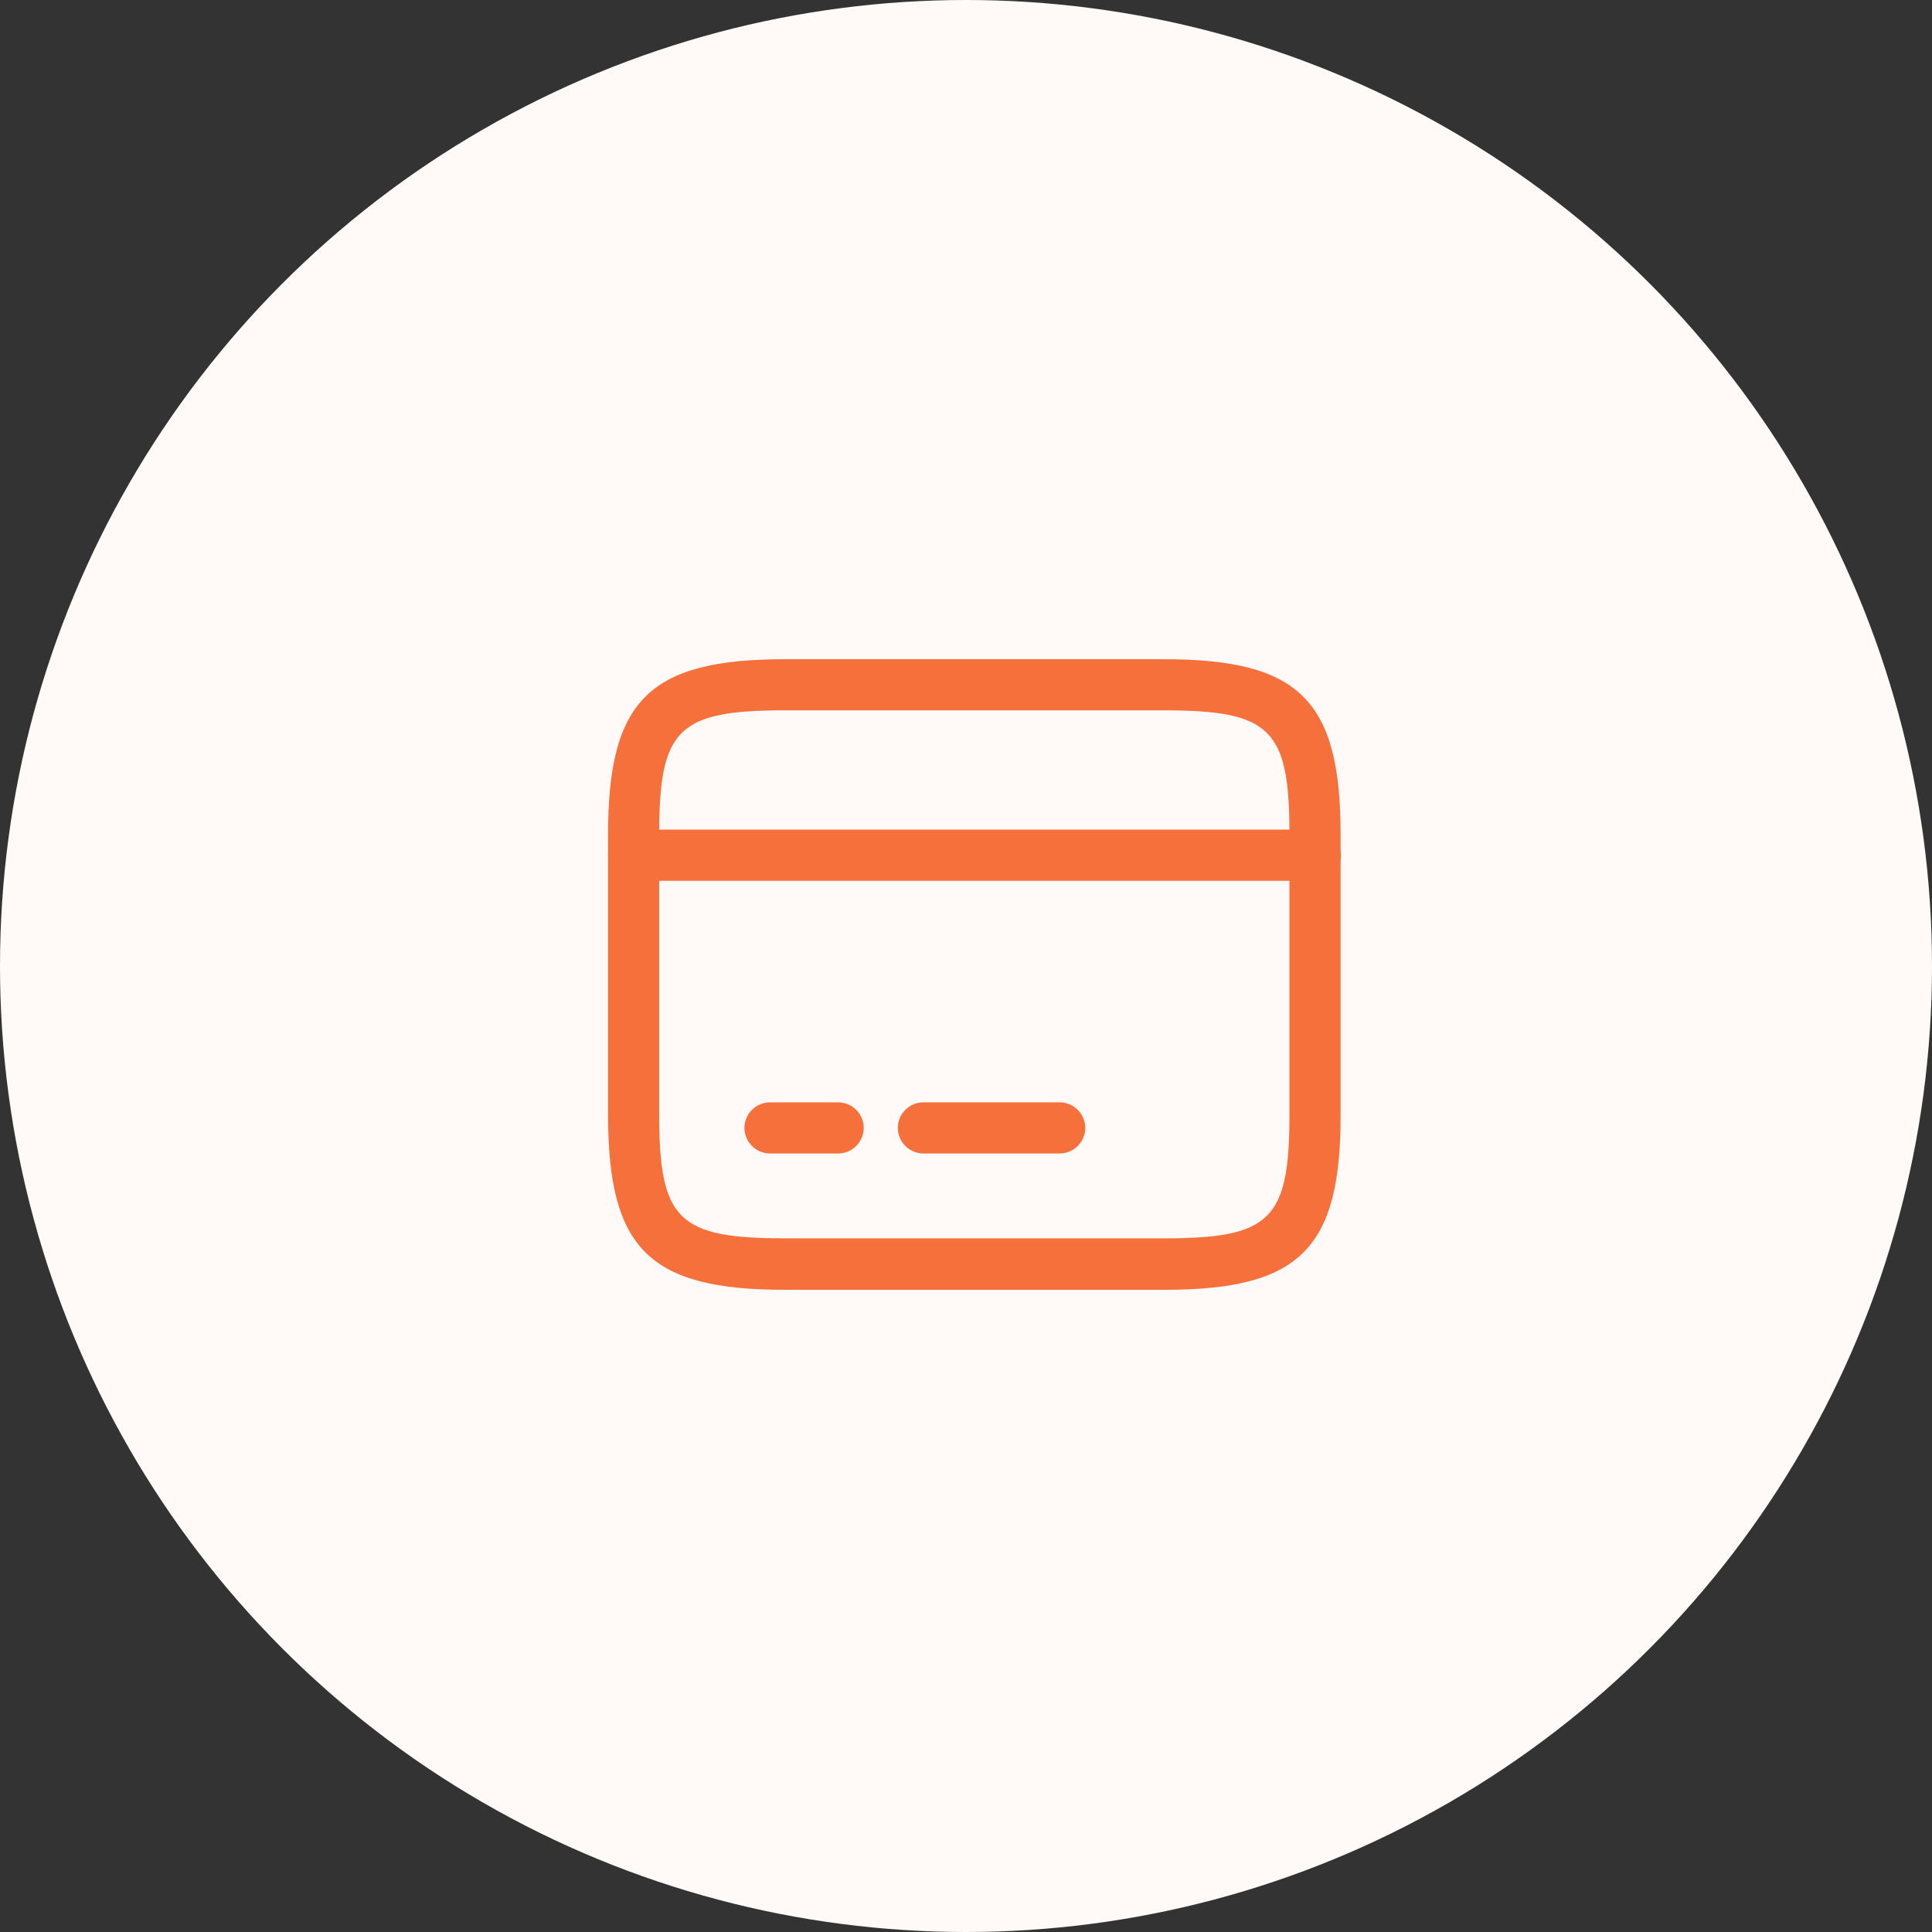<svg xmlns="http://www.w3.org/2000/svg" width="82" height="82" viewBox="0 0 82 82">
  <rect x="0" y="0" width="82" height="82" fill="#333333" stroke="none"/>
  <g id="Group_58180" data-name="Group 58180" transform="translate(-22 -34)">
    <g id="ic_research" transform="translate(-2 -10)">
      <g id="Group_56841" data-name="Group 56841" transform="translate(24 44)">
        <circle id="Ellipse_1" data-name="Ellipse 1" cx="41" cy="41" r="41" fill="#fff9f7"/>
      </g>
    </g>
    <g id="vuesax_outline_card" data-name="vuesax/outline/card" transform="translate(-446 -450)">
      <g id="card" transform="translate(492 508)">
        <path id="Vector" d="M30.021,2.17H1.085A1.093,1.093,0,0,1,0,1.085,1.093,1.093,0,0,1,1.085,0H30.021a1.093,1.093,0,0,1,1.085,1.085A1.093,1.093,0,0,1,30.021,2.17Z" transform="translate(1.808 11.213)" fill="#f5703a"/>
        <path id="Vector-2" data-name="Vector" d="M3.979,2.17H1.085A1.093,1.093,0,0,1,0,1.085,1.093,1.093,0,0,1,1.085,0H3.979A1.093,1.093,0,0,1,5.064,1.085,1.093,1.093,0,0,1,3.979,2.17Z" transform="translate(7.596 22.787)" fill="#f5703a"/>
        <path id="Vector-3" data-name="Vector" d="M6.872,2.17H1.085A1.093,1.093,0,0,1,0,1.085,1.093,1.093,0,0,1,1.085,0H6.872A1.093,1.093,0,0,1,7.957,1.085,1.093,1.093,0,0,1,6.872,2.17Z" transform="translate(14.106 22.787)" fill="#f5703a"/>
        <path id="Vector-4" data-name="Vector" d="M23.6,26.765H7.509C1.751,26.765,0,25.029,0,19.329V7.436C0,1.736,1.751,0,7.509,0H23.582c5.758,0,7.509,1.736,7.509,7.436V19.314C31.106,25.029,29.355,26.765,23.6,26.765ZM7.509,2.17c-4.543,0-5.339.781-5.339,5.266V19.314c0,4.485.8,5.266,5.339,5.266H23.582c4.543,0,5.339-.781,5.339-5.266V7.436c0-4.485-.8-5.266-5.339-5.266Z" transform="translate(1.808 3.979)" fill="#f5703a"/>
        <path id="Vector-5" data-name="Vector" d="M0,0H34.723V34.723H0Z" fill="none" opacity="0"/>
      </g>
    </g>
  </g>
</svg>
